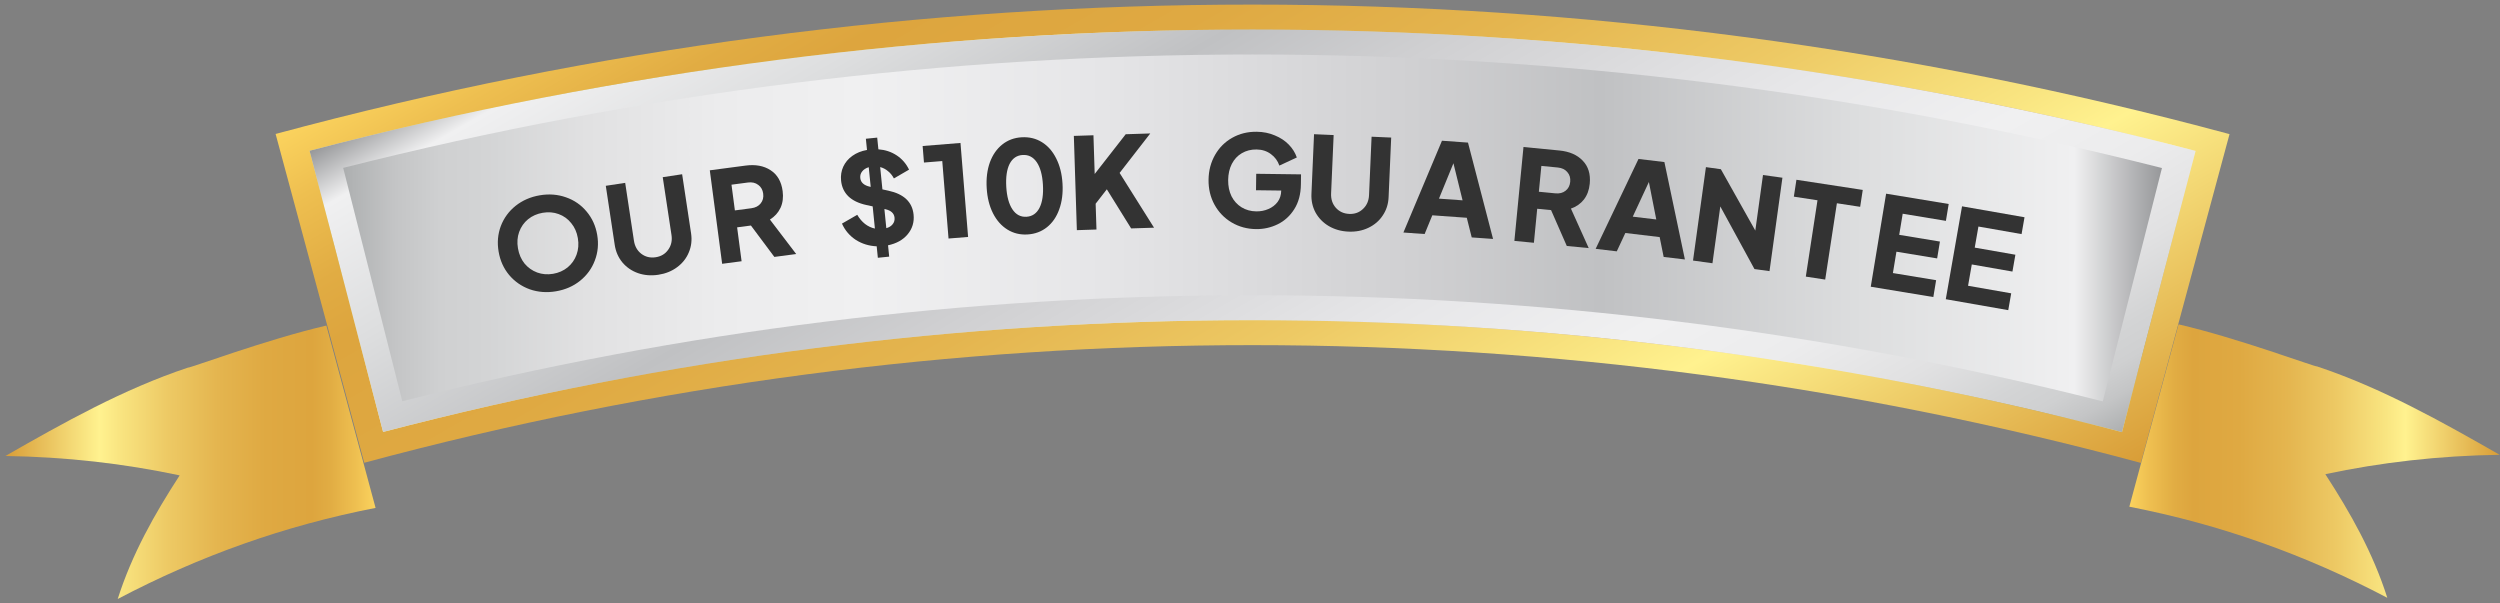 <?xml version="1.0" encoding="UTF-8"?>
<svg xmlns="http://www.w3.org/2000/svg" width="435" height="105" viewBox="0 0 435 105" fill="none">
  <rect x="0" y="0" width="435" height="105" fill="#808080" stroke="none"/>
  <path d="M47.955 23.309C53.097 42.38 58.239 61.448 63.382 80.519C164.601 53.223 271.287 53.232 372.503 80.545C377.647 61.476 382.793 42.408 387.938 23.338C276.617 -6.702 159.28 -6.712 47.955 23.309Z" fill="url(#paint0_linear_1369_35)"></path>
  <path d="M369.231 75.184C270.057 49.231 165.834 49.221 66.658 75.158C62.392 58.85 58.128 42.541 53.863 26.233C161.43 -1.897 274.47 -1.887 382.032 26.262C377.765 42.568 373.498 58.877 369.231 75.184Z" fill="url(#paint1_linear_1369_35)"></path>
  <path d="M369.231 75.184C270.057 49.231 165.834 49.221 66.658 75.158C62.392 58.85 58.128 42.541 53.863 26.233C161.43 -1.897 274.47 -1.887 382.032 26.262C377.765 42.568 373.498 58.877 369.231 75.184Z" fill="url(#paint2_linear_1369_35)"></path>
  <path d="M70.002 69.814C66.573 56.278 63.143 42.744 59.713 29.208C163.549 2.898 272.35 2.908 376.18 29.237C372.748 42.771 369.317 56.306 365.885 69.841C268.808 45.224 167.083 45.215 70.002 69.814Z" fill="url(#paint3_linear_1369_35)"></path>
  <path d="M56.787 56.648C46.5 59.017 32.796 64.154 32.705 63.964C21.439 67.715 11.003 73.585 0.937 79.342C11.447 79.495 21.603 80.655 31.259 82.718C26.873 89.482 22.965 96.409 20.481 104.225C34.784 96.702 49.548 91.457 65.35 88.374C62.495 77.799 59.641 67.223 56.787 56.648Z" fill="url(#paint4_linear_1369_35)"></path>
  <path d="M379.069 56.437C389.36 58.807 403.067 63.947 403.16 63.755C414.429 67.507 424.871 73.38 434.938 79.135C424.421 79.285 414.268 80.449 404.607 82.509C408.994 89.271 412.907 96.203 415.39 104.018C401.08 96.494 386.313 91.251 370.504 88.164C373.36 77.588 376.214 67.013 379.069 56.437Z" fill="url(#paint5_linear_1369_35)"></path>
  <path d="M96.755 50.683C95.149 50.956 93.625 50.842 92.184 50.342C90.756 49.825 89.557 48.993 88.588 47.847C87.633 46.699 87.023 45.343 86.758 43.779C86.492 42.216 86.62 40.734 87.142 39.335C87.679 37.933 88.537 36.759 89.717 35.814C90.911 34.867 92.312 34.256 93.919 33.983C95.526 33.71 97.042 33.825 98.468 34.328C99.909 34.828 101.106 35.652 102.061 36.801C103.03 37.947 103.647 39.302 103.913 40.865C104.179 42.429 104.043 43.911 103.507 45.313C102.985 46.712 102.128 47.893 100.936 48.855C99.756 49.801 98.362 50.41 96.755 50.683ZM90.124 43.207C90.298 44.235 90.679 45.117 91.265 45.851C91.864 46.569 92.6 47.091 93.475 47.419C94.348 47.733 95.269 47.807 96.239 47.642C97.209 47.478 98.054 47.103 98.774 46.519C99.492 45.921 100.007 45.185 100.321 44.313C100.646 43.423 100.722 42.465 100.547 41.437C100.373 40.409 99.986 39.536 99.387 38.819C98.801 38.084 98.071 37.56 97.199 37.247C96.341 36.931 95.42 36.856 94.435 37.023C93.451 37.191 92.599 37.566 91.879 38.15C91.173 38.732 90.658 39.468 90.332 40.357C90.019 41.229 89.949 42.179 90.124 43.207Z" fill="#333333"></path>
  <path d="M114.544 47.81C113.281 48.001 112.101 47.905 111.003 47.522C109.92 47.136 109.017 46.515 108.293 45.659C107.584 44.801 107.14 43.784 106.962 42.608L105.407 32.329L108.782 31.818L110.305 41.88C110.452 42.852 110.879 43.612 111.586 44.158C112.307 44.703 113.139 44.904 114.083 44.761C115.027 44.618 115.755 44.181 116.268 43.45C116.796 42.717 116.986 41.864 116.839 40.891L115.316 30.829L118.692 30.318L120.247 40.598C120.425 41.774 120.295 42.877 119.857 43.909C119.434 44.938 118.755 45.799 117.82 46.49C116.899 47.179 115.807 47.619 114.544 47.81Z" fill="#333333"></path>
  <path d="M123.505 29.634L129.729 28.812C131.461 28.583 132.911 28.851 134.079 29.616C135.26 30.378 135.961 31.589 136.18 33.248C136.324 34.34 136.201 35.312 135.809 36.163C135.416 37 134.803 37.681 133.968 38.206L138.537 44.202L134.737 44.703L130.661 39.242L128.259 39.559L129.037 45.456L125.653 45.902L123.505 29.634ZM130.731 36.234C131.444 36.14 131.985 35.861 132.353 35.398C132.736 34.932 132.884 34.365 132.795 33.695C132.707 33.026 132.417 32.516 131.927 32.166C131.449 31.799 130.853 31.663 130.14 31.757L127.279 32.135L127.87 36.611L130.731 36.234Z" fill="#333333"></path>
  <path d="M152.544 42.859C151.21 42.801 150 42.428 148.912 41.741C147.838 41.037 147.034 40.093 146.502 38.906L149.159 37.377C149.534 38.018 149.985 38.548 150.515 38.967C151.042 39.372 151.615 39.639 152.233 39.769L151.845 35.911L150.736 35.669C149.393 35.376 148.354 34.875 147.619 34.167C146.882 33.444 146.458 32.535 146.348 31.439C146.26 30.562 146.385 29.753 146.723 29.011C147.075 28.252 147.602 27.623 148.305 27.125C149.02 26.61 149.871 26.266 150.857 26.093L150.661 24.142L152.633 23.944L152.839 25.982C154.028 26.069 155.089 26.42 156.022 27.034C156.954 27.649 157.672 28.477 158.175 29.518L155.54 31.046C155.266 30.527 154.921 30.104 154.504 29.777C154.101 29.434 153.649 29.199 153.15 29.072L153.54 32.951L154.581 33.179C157.282 33.763 158.742 35.151 158.963 37.342C159.094 38.643 158.751 39.784 157.935 40.767C157.132 41.733 155.993 42.371 154.519 42.682L154.718 44.654L152.745 44.853L152.544 42.859ZM149.688 30.97C149.766 31.745 150.318 32.25 151.346 32.486L151.503 32.514L151.159 29.095C150.658 29.249 150.277 29.494 150.016 29.83C149.753 30.152 149.644 30.532 149.688 30.97ZM154.219 39.702C154.707 39.564 155.075 39.335 155.323 39.015C155.586 38.693 155.695 38.313 155.651 37.875C155.575 37.115 155.038 36.623 154.042 36.399L153.884 36.37L154.219 39.702Z" fill="#333333"></path>
  <path d="M163.954 28.024L160.77 28.282L160.538 25.405L167.124 24.873L168.448 41.229L165.045 41.504L163.954 28.024Z" fill="#333333"></path>
  <path d="M178.781 40.796C177.491 40.872 176.327 40.588 175.289 39.943C174.25 39.298 173.415 38.355 172.782 37.113C172.149 35.855 171.783 34.391 171.684 32.72C171.585 31.049 171.77 29.56 172.237 28.253C172.718 26.944 173.437 25.909 174.392 25.146C175.347 24.384 176.47 23.964 177.76 23.888C179.079 23.81 180.258 24.093 181.296 24.738C182.335 25.383 183.163 26.327 183.78 27.57C184.413 28.812 184.778 30.269 184.877 31.94C184.976 33.611 184.785 35.108 184.304 36.431C183.837 37.739 183.126 38.774 182.171 39.536C181.216 40.299 180.086 40.719 178.781 40.796ZM175.092 32.519C175.192 34.205 175.549 35.507 176.162 36.427C176.775 37.347 177.588 37.777 178.599 37.718C179.611 37.658 180.367 37.142 180.869 36.171C181.369 35.185 181.57 33.842 181.469 32.142C181.369 30.441 181.012 29.139 180.399 28.233C179.787 27.328 178.968 26.906 177.942 26.966C176.93 27.026 176.174 27.542 175.672 28.513C175.185 29.483 174.992 30.818 175.092 32.519Z" fill="#333333"></path>
  <path d="M186.849 23.646L190.261 23.537L190.477 30.273L195.875 23.357L200.146 23.22L194.812 30.09L200.803 39.618L196.818 39.745L192.589 32.938L190.642 35.447L190.786 39.938L187.373 40.047L186.849 23.646Z" fill="#333333"></path>
  <path d="M218.546 39.864C216.989 39.844 215.577 39.458 214.309 38.708C213.042 37.957 212.049 36.931 211.331 35.629C210.614 34.327 210.266 32.876 210.287 31.276C210.307 29.675 210.686 28.234 211.422 26.951C212.158 25.668 213.155 24.675 214.413 23.972C215.685 23.254 217.107 22.905 218.678 22.926C219.823 22.941 220.87 23.152 221.819 23.561C222.784 23.956 223.592 24.487 224.244 25.157C224.896 25.826 225.364 26.574 225.647 27.4L222.61 28.814C222.327 27.988 221.837 27.321 221.138 26.813C220.44 26.29 219.607 26.022 218.638 26.009C217.683 25.997 216.829 26.213 216.074 26.659C215.334 27.09 214.753 27.714 214.331 28.531C213.924 29.333 213.714 30.263 213.7 31.32C213.687 32.377 213.88 33.32 214.28 34.147C214.696 34.96 215.275 35.599 216.018 36.064C216.776 36.529 217.632 36.768 218.586 36.78C219.349 36.79 220.056 36.653 220.706 36.367C221.371 36.082 221.905 35.671 222.308 35.133C222.712 34.58 222.918 33.936 222.928 33.202L222.929 33.158L218.546 33.101L218.583 30.238L226.38 30.339L226.357 32.079C226.335 33.782 225.949 35.224 225.199 36.404C224.45 37.583 223.484 38.459 222.302 39.032C221.119 39.604 219.867 39.881 218.546 39.864Z" fill="#333333"></path>
  <path d="M234.63 40.302C233.353 40.246 232.213 39.925 231.21 39.337C230.222 38.75 229.455 37.967 228.909 36.988C228.379 36.01 228.139 34.926 228.191 33.738L228.643 23.351L232.054 23.5L231.611 33.666C231.569 34.649 231.841 35.477 232.429 36.149C233.032 36.822 233.81 37.179 234.764 37.221C235.717 37.263 236.516 36.974 237.161 36.355C237.82 35.737 238.17 34.937 238.213 33.954L238.656 23.787L242.067 23.936L241.615 34.322C241.563 35.511 241.223 36.569 240.594 37.497C239.981 38.426 239.149 39.139 238.098 39.637C237.062 40.136 235.906 40.357 234.63 40.302Z" fill="#333333"></path>
  <path d="M250.903 24.487L255.429 24.811L259.792 41.576L256.079 41.31L255.22 37.892L249.222 37.462L247.884 40.722L244.193 40.458L250.903 24.487ZM254.488 34.858L252.897 28.406L250.379 34.563L254.488 34.858Z" fill="#333333"></path>
  <path d="M265.086 25.58L271.334 26.186C273.073 26.355 274.425 26.943 275.39 27.951C276.369 28.961 276.777 30.299 276.616 31.965C276.51 33.062 276.17 33.98 275.596 34.721C275.024 35.448 274.273 35.972 273.341 36.295L276.437 43.168L272.622 42.798L269.886 36.557L267.474 36.324L266.9 42.243L263.502 41.914L265.086 25.58ZM270.633 33.642C271.349 33.712 271.939 33.562 272.403 33.194C272.881 32.828 273.152 32.308 273.218 31.636C273.283 30.963 273.116 30.401 272.717 29.95C272.334 29.485 271.785 29.218 271.069 29.148L268.197 28.87L267.761 33.364L270.633 33.642Z" fill="#333333"></path>
  <path d="M285.098 27.659L289.603 28.196L293.173 45.147L289.477 44.707L288.78 41.252L282.809 40.54L281.319 43.734L277.644 43.297L285.098 27.659ZM288.191 38.187L286.905 31.667L284.101 37.7L288.191 38.187Z" fill="#333333"></path>
  <path d="M296.832 29.082L299.429 29.442L305.424 40.121L306.76 30.455L310.142 30.923L307.894 47.178L305.276 46.816L299.333 35.921L297.967 45.805L294.585 45.338L296.832 29.082Z" fill="#333333"></path>
  <path d="M316.244 34.849L312.129 34.219L312.579 31.28L324.119 33.047L323.668 35.986L319.619 35.366L317.585 48.647L314.21 48.13L316.244 34.849Z" fill="#333333"></path>
  <path d="M328.184 33.7L339.072 35.496L338.588 38.43L331.069 37.189L330.463 40.862L337.547 42.031L337.063 44.965L329.978 43.796L329.365 47.512L336.885 48.753L336.4 51.687L325.512 49.89L328.184 33.7Z" fill="#333333"></path>
  <path d="M341.395 35.9L352.265 37.803L351.753 40.732L344.246 39.418L343.604 43.085L350.677 44.322L350.164 47.252L343.091 46.014L342.442 49.724L349.949 51.038L349.436 53.967L338.566 52.064L341.395 35.9Z" fill="#333333"></path>
  <defs>
    <linearGradient id="paint0_linear_1369_35" x1="274.763" y1="136.976" x2="168.842" y2="-46.485" gradientUnits="userSpaceOnUse">
      <stop offset="0.003" stop-color="#D99E38"></stop>
      <stop offset="0.254" stop-color="#FFF28F"></stop>
      <stop offset="0.307" stop-color="#F9E581"></stop>
      <stop offset="0.441" stop-color="#EDC964"></stop>
      <stop offset="0.574" stop-color="#E4B54F"></stop>
      <stop offset="0.704" stop-color="#DFA942"></stop>
      <stop offset="0.828" stop-color="#DDA53E"></stop>
      <stop offset="0.876" stop-color="#E1AC43"></stop>
      <stop offset="0.945" stop-color="#EEBF50"></stop>
      <stop offset="1" stop-color="#FBD35E"></stop>
    </linearGradient>
    <linearGradient id="paint1_linear_1369_35" x1="271.164" y1="131.802" x2="171.126" y2="-41.469" gradientUnits="userSpaceOnUse">
      <stop stop-color="#FFF080"></stop>
      <stop offset="0.052" stop-color="#BA8E00"></stop>
      <stop offset="0.196" stop-color="#FFF3A8"></stop>
      <stop offset="0.296" stop-color="#C29A47"></stop>
      <stop offset="0.509" stop-color="#F4EA9E"></stop>
      <stop offset="0.565" stop-color="#E7D588"></stop>
      <stop offset="0.64" stop-color="#D9BF71"></stop>
      <stop offset="0.687" stop-color="#D4B768"></stop>
      <stop offset="0.765" stop-color="#FFF3A8"></stop>
      <stop offset="0.917" stop-color="#C29A00"></stop>
      <stop offset="1" stop-color="#FFF3A8"></stop>
    </linearGradient>
    <linearGradient id="paint2_linear_1369_35" x1="271.164" y1="131.802" x2="171.126" y2="-41.469" gradientUnits="userSpaceOnUse">
      <stop stop-color="#ABADAE"></stop>
      <stop offset="0.005" stop-color="#B1B3B4"></stop>
      <stop offset="0.029" stop-color="#C4C5C6"></stop>
      <stop offset="0.053" stop-color="#CFD0D1"></stop>
      <stop offset="0.079" stop-color="#D3D4D5"></stop>
      <stop offset="0.134" stop-color="#E1E1E2"></stop>
      <stop offset="0.207" stop-color="#ECECED"></stop>
      <stop offset="0.285" stop-color="#F0F0F1"></stop>
      <stop offset="0.401" stop-color="#E7E7E9"></stop>
      <stop offset="0.588" stop-color="#D0D0D2"></stop>
      <stop offset="0.691" stop-color="#C0C1C3"></stop>
      <stop offset="0.836" stop-color="#DDDEDF"></stop>
      <stop offset="0.952" stop-color="#F0F0F1"></stop>
      <stop offset="1" stop-color="#969799"></stop>
    </linearGradient>
    <linearGradient id="paint3_linear_1369_35" x1="59.713" y1="39.662" x2="376.18" y2="39.662" gradientUnits="userSpaceOnUse">
      <stop stop-color="#ABADAE"></stop>
      <stop offset="0.005" stop-color="#B1B3B4"></stop>
      <stop offset="0.029" stop-color="#C4C5C6"></stop>
      <stop offset="0.053" stop-color="#CFD0D1"></stop>
      <stop offset="0.079" stop-color="#D3D4D5"></stop>
      <stop offset="0.134" stop-color="#E1E1E2"></stop>
      <stop offset="0.207" stop-color="#ECECED"></stop>
      <stop offset="0.285" stop-color="#F0F0F1"></stop>
      <stop offset="0.401" stop-color="#E7E7E9"></stop>
      <stop offset="0.588" stop-color="#D0D0D2"></stop>
      <stop offset="0.691" stop-color="#C0C1C3"></stop>
      <stop offset="0.836" stop-color="#DDDEDF"></stop>
      <stop offset="0.952" stop-color="#F0F0F1"></stop>
      <stop offset="1" stop-color="#969799"></stop>
    </linearGradient>
    <linearGradient id="paint4_linear_1369_35" x1="0.936" y1="80.436" x2="65.35" y2="80.436" gradientUnits="userSpaceOnUse">
      <stop offset="0.003" stop-color="#D99E38"></stop>
      <stop offset="0.254" stop-color="#FFF28F"></stop>
      <stop offset="0.307" stop-color="#F9E581"></stop>
      <stop offset="0.441" stop-color="#EDC964"></stop>
      <stop offset="0.574" stop-color="#E4B54F"></stop>
      <stop offset="0.704" stop-color="#DFA942"></stop>
      <stop offset="0.828" stop-color="#DDA53E"></stop>
      <stop offset="0.876" stop-color="#E1AC43"></stop>
      <stop offset="0.945" stop-color="#EEBF50"></stop>
      <stop offset="1" stop-color="#FBD35E"></stop>
    </linearGradient>
    <linearGradient id="paint5_linear_1369_35" x1="434.938" y1="80.227" x2="370.505" y2="80.227" gradientUnits="userSpaceOnUse">
      <stop offset="0.003" stop-color="#D99E38"></stop>
      <stop offset="0.254" stop-color="#FFF28F"></stop>
      <stop offset="0.307" stop-color="#F9E581"></stop>
      <stop offset="0.441" stop-color="#EDC964"></stop>
      <stop offset="0.574" stop-color="#E4B54F"></stop>
      <stop offset="0.704" stop-color="#DFA942"></stop>
      <stop offset="0.828" stop-color="#DDA53E"></stop>
      <stop offset="0.876" stop-color="#E1AC43"></stop>
      <stop offset="0.945" stop-color="#EEBF50"></stop>
      <stop offset="1" stop-color="#FBD35E"></stop>
    </linearGradient>
  </defs>
</svg>
